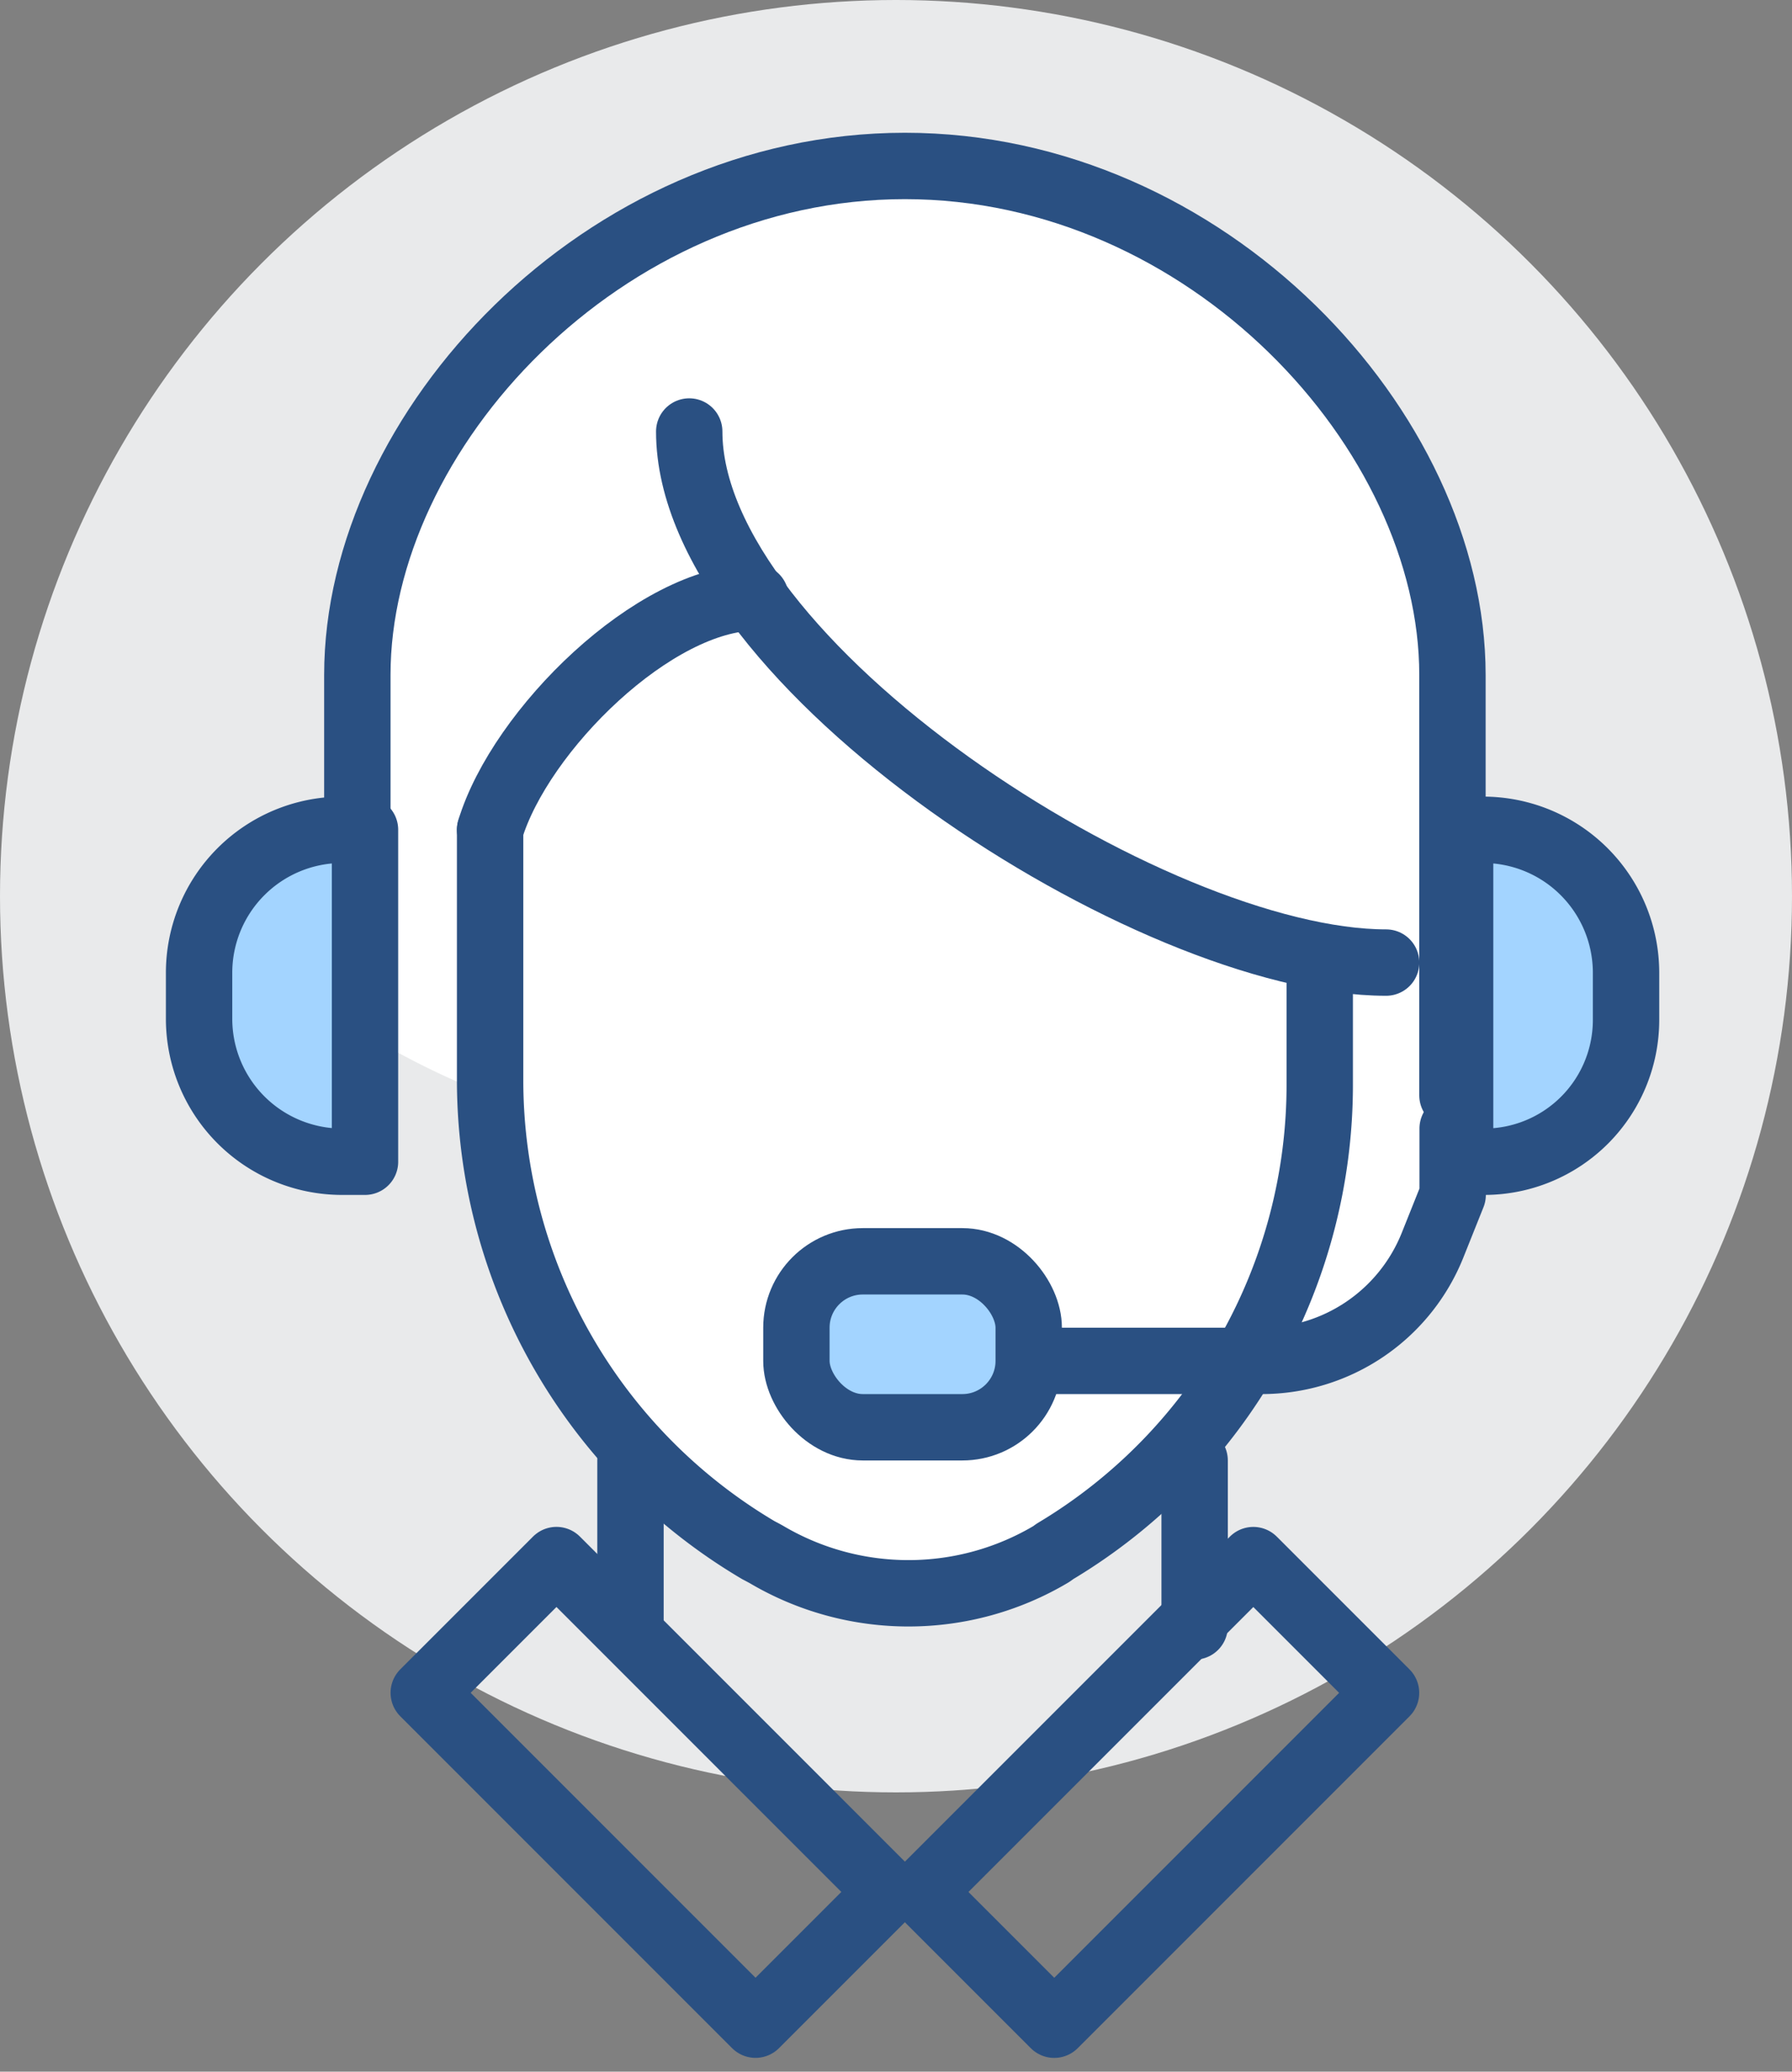<svg height="62.414" viewBox="0 0 54 62.414" width="54" xmlns="http://www.w3.org/2000/svg"><rect x="0" y="0" width="54" height="62.414" fill="#808080" stroke="none"/><circle cx="27" cy="27" fill="#e9eaeb" r="27"/><path d="m55.15 27.191c0-7.364-7.4-15-16.5-15s-16.5 7.636-16.5 15v11a24.108 24.108 0 0 0 4 2 15.809 15.809 0 0 0 8.083 13.7c.082.048.185.1.265.143a8.418 8.418 0 0 0 8.551-.019c.055-.032.089-.065.144-.1a16.227 16.227 0 0 0 5.788-5.908 6.027 6.027 0 0 0 1.169.182c3.312 0 5-4 5-4z" fill="#fff" transform="translate(-11.381 -7.191)"/><g stroke="#2a5082" stroke-linecap="round" stroke-linejoin="round" stroke-width="2"><path d="m55.149 40.191v-12.666c0-7.364-7.394-15.334-16.5-15.334s-16.5 7.97-16.5 15.334v10.666" fill="none" transform="translate(-11.381 -7.191)"/><path d="m18.999 44v5" fill="none"/><path d="m35.999 44v5" fill="none"/><path d="m0 0h14.142v5.657h-14.142z" fill="none" transform="matrix(.707 -.707 .707 .707 27.769 57)"/><path d="m0 0h5.657v14.142h-5.657z" fill="none" transform="matrix(.707 -.707 .707 .707 12.769 51)"/><path d="m0 0h.692a4.308 4.308 0 0 1 4.308 4.308v1.384a4.308 4.308 0 0 1 -4.308 4.308h-.692a0 0 0 0 1 0 0v-10a0 0 0 0 1 0 0z" fill="#a3d4ff" transform="matrix(-1 0 0 -1 10.999 35)"/><path d="m0 0h.692a4.308 4.308 0 0 1 4.308 4.308v1.42a4.272 4.272 0 0 1 -4.272 4.272h-.728a0 0 0 0 1 0 0v-10a0 0 0 0 1 0 0z" fill="#a3d4ff" transform="translate(43.999 25)"/><path d="m51.15 36.191v3.626a16.378 16.378 0 0 1 -7.957 14.1c-.055.033-.089.066-.144.1a8.418 8.418 0 0 1 -8.551.019c-.08-.047-.183-.1-.265-.143a16.455 16.455 0 0 1 -8.083-14.138v-7.564" fill="none" transform="translate(-11.381 -7.191)"/><path d="m32.15 20.191c0 7 13.937 16 21 16" fill="none" transform="translate(-11.381 -7.191)"/><path d="m26.149 32.191c.909-3 4.955-7 8-7" fill="none" transform="translate(-11.381 -7.191)"/><path d="m39.15 48.191h10.25a5.545 5.545 0 0 0 5.149-3.485l.606-1.515v-2" fill="none" transform="translate(-11.381 -7.191)"/><rect fill="#a3d4ff" height="5" rx="2" transform="matrix(-1 0 0 -1 30.999 43)" width="7"/></g></svg>